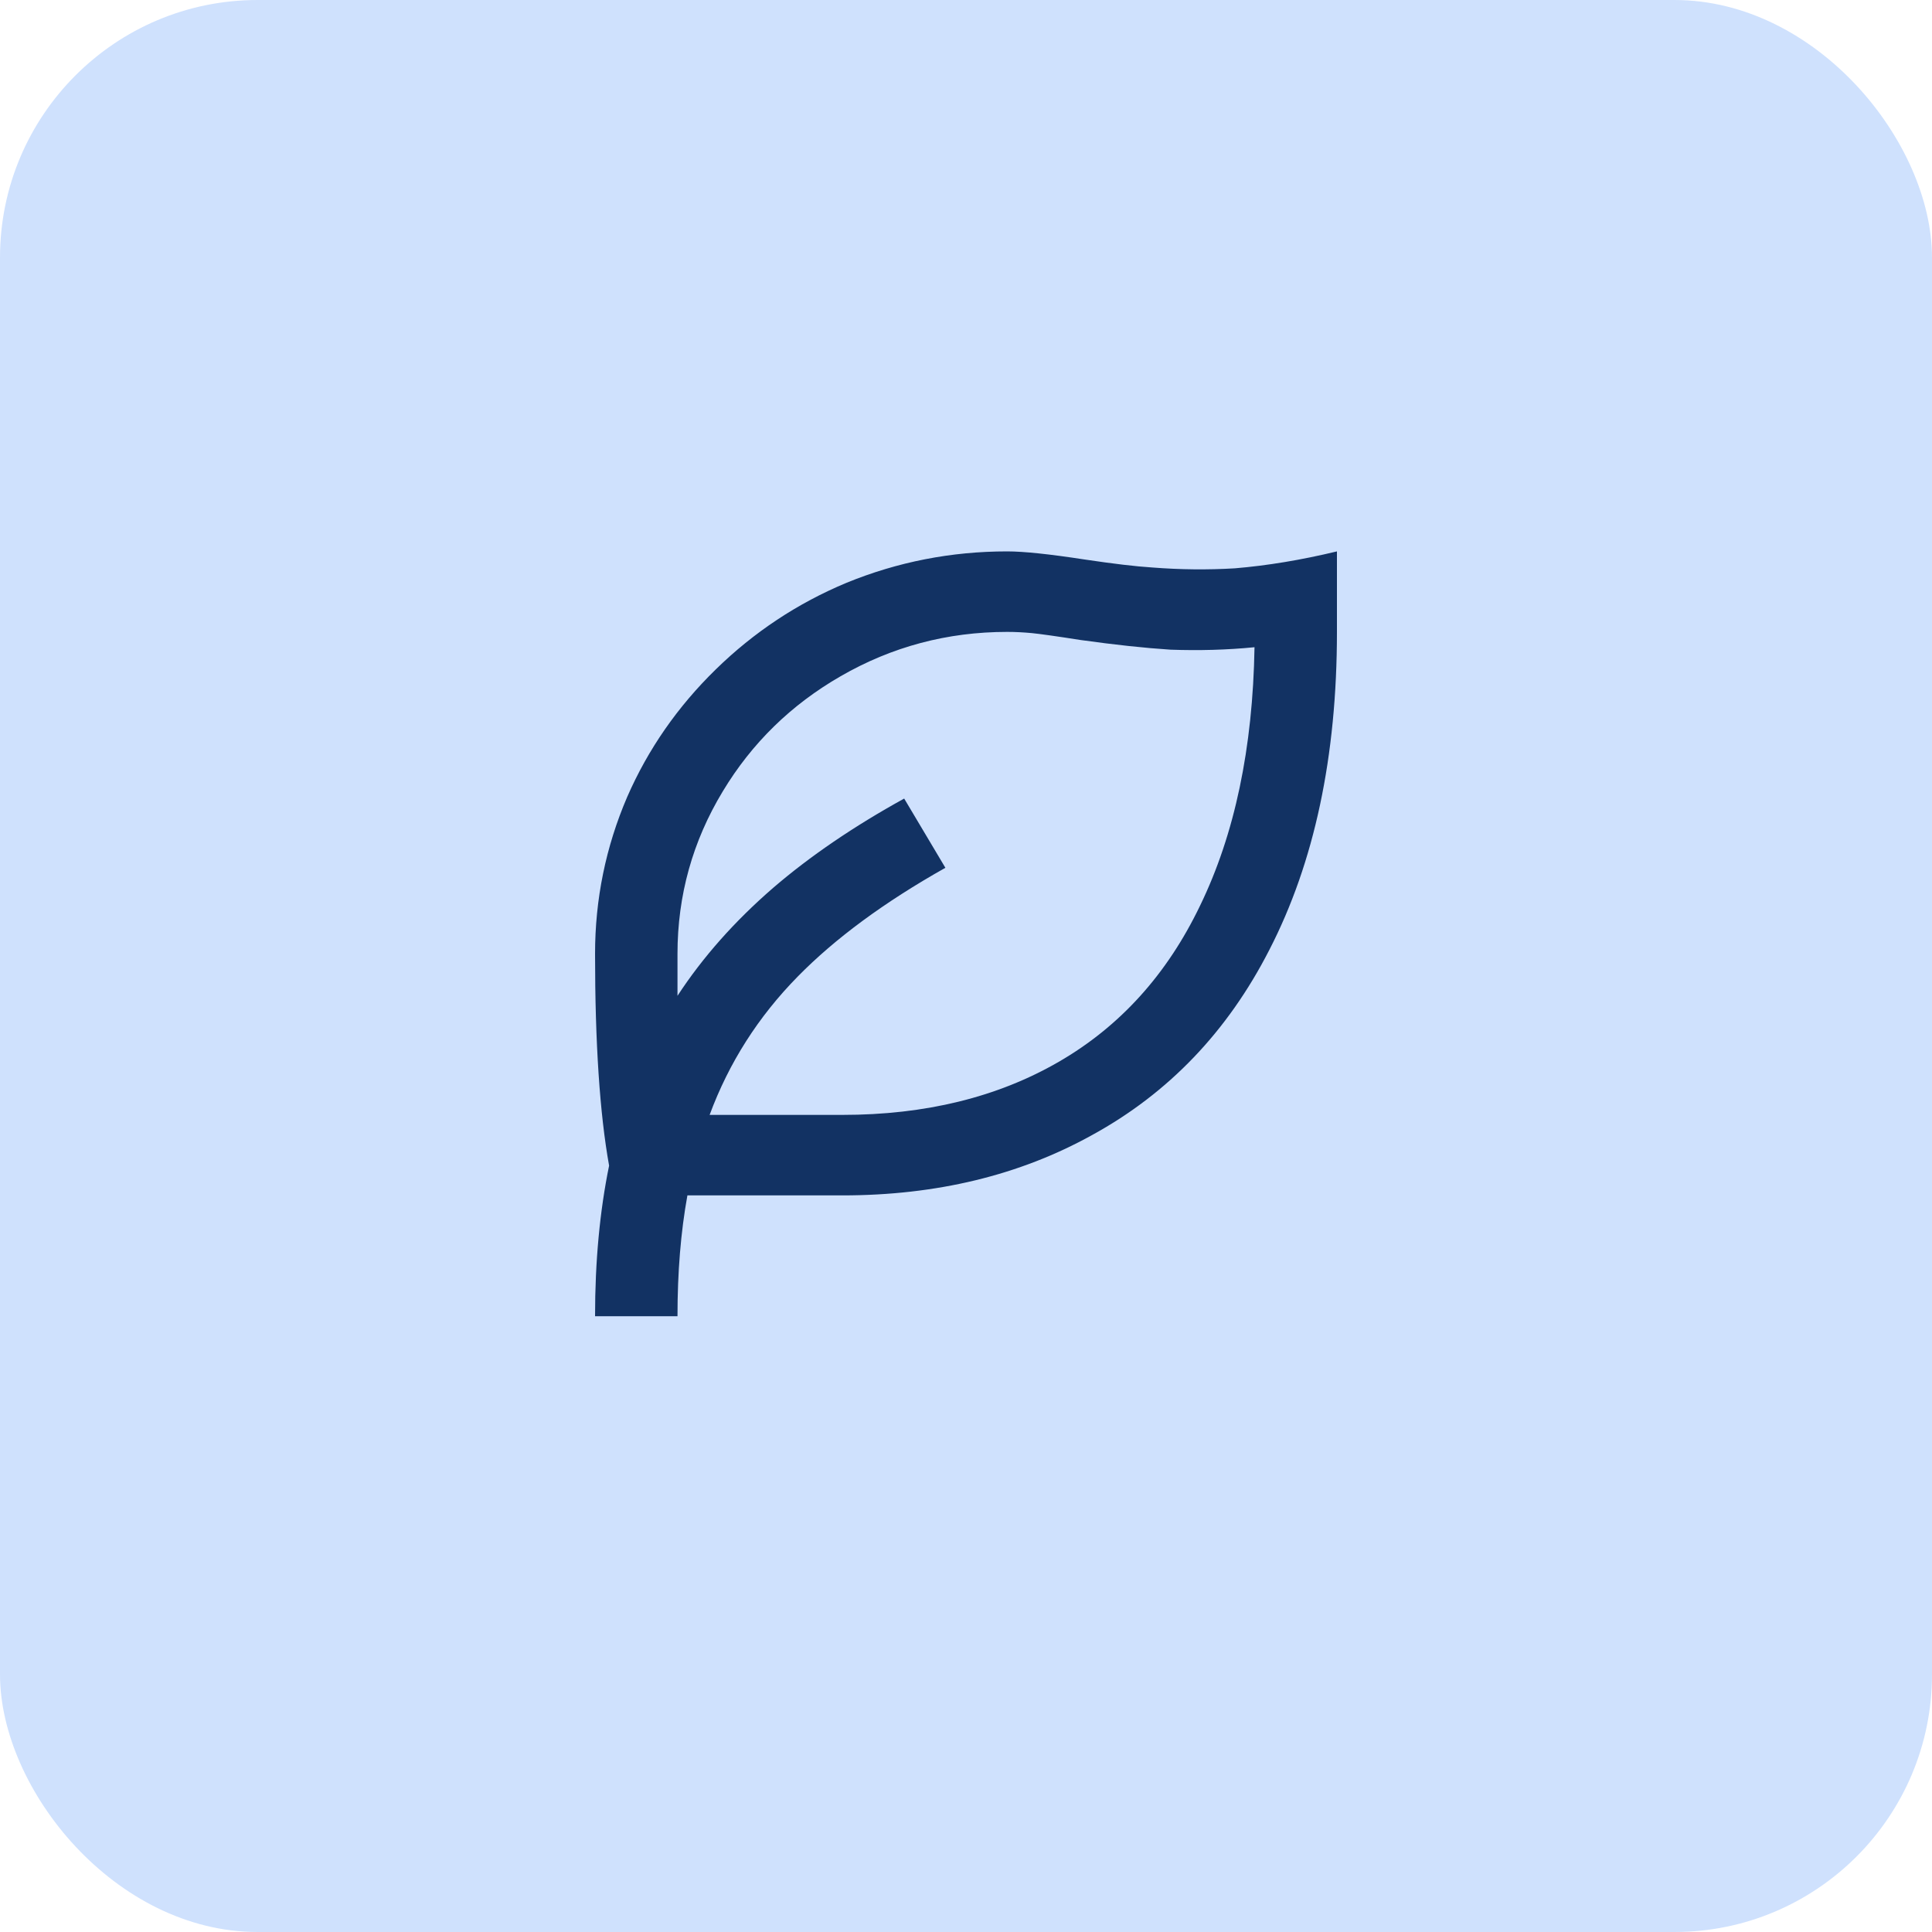 <svg width="30" height="30" viewBox="0 0 30 30" fill="none" xmlns="http://www.w3.org/2000/svg">
<rect width="30" height="30" rx="4" fill="#CFE1FD"/>
<path d="M20.76 8.562V9.812C20.76 11.746 20.41 13.392 19.71 14.75C19.062 16.017 18.145 16.975 16.958 17.625C15.832 18.25 14.539 18.562 13.08 18.562H10.674C10.571 19.129 10.52 19.754 10.52 20.438H9.24C9.24 19.587 9.313 18.808 9.458 18.1C9.313 17.292 9.24 16.196 9.24 14.812C9.24 13.963 9.406 13.15 9.739 12.375C10.063 11.633 10.522 10.973 11.115 10.394C11.708 9.815 12.384 9.367 13.144 9.05C13.938 8.725 14.77 8.562 15.64 8.562C15.896 8.562 16.297 8.604 16.843 8.688C17.287 8.754 17.637 8.796 17.893 8.812C18.328 8.846 18.755 8.85 19.173 8.825C19.676 8.783 20.205 8.696 20.76 8.562ZM15.64 9.812C14.71 9.812 13.848 10.042 13.054 10.5C12.286 10.942 11.676 11.537 11.224 12.287C10.755 13.062 10.52 13.904 10.52 14.812V15.463C10.912 14.863 11.408 14.304 12.005 13.787C12.576 13.296 13.255 12.833 14.04 12.4L14.68 13.475C13.733 14.008 12.969 14.571 12.389 15.162C11.774 15.787 11.318 16.504 11.019 17.312H13.08C14.368 17.312 15.489 17.038 16.44 16.488C17.392 15.938 18.123 15.129 18.635 14.062C19.173 12.954 19.454 11.617 19.48 10.05C19.053 10.092 18.618 10.104 18.174 10.088C17.773 10.062 17.308 10.012 16.779 9.938C16.404 9.879 16.152 9.844 16.024 9.831C15.896 9.819 15.768 9.812 15.64 9.812Z" fill="#123263"/>
</svg>
